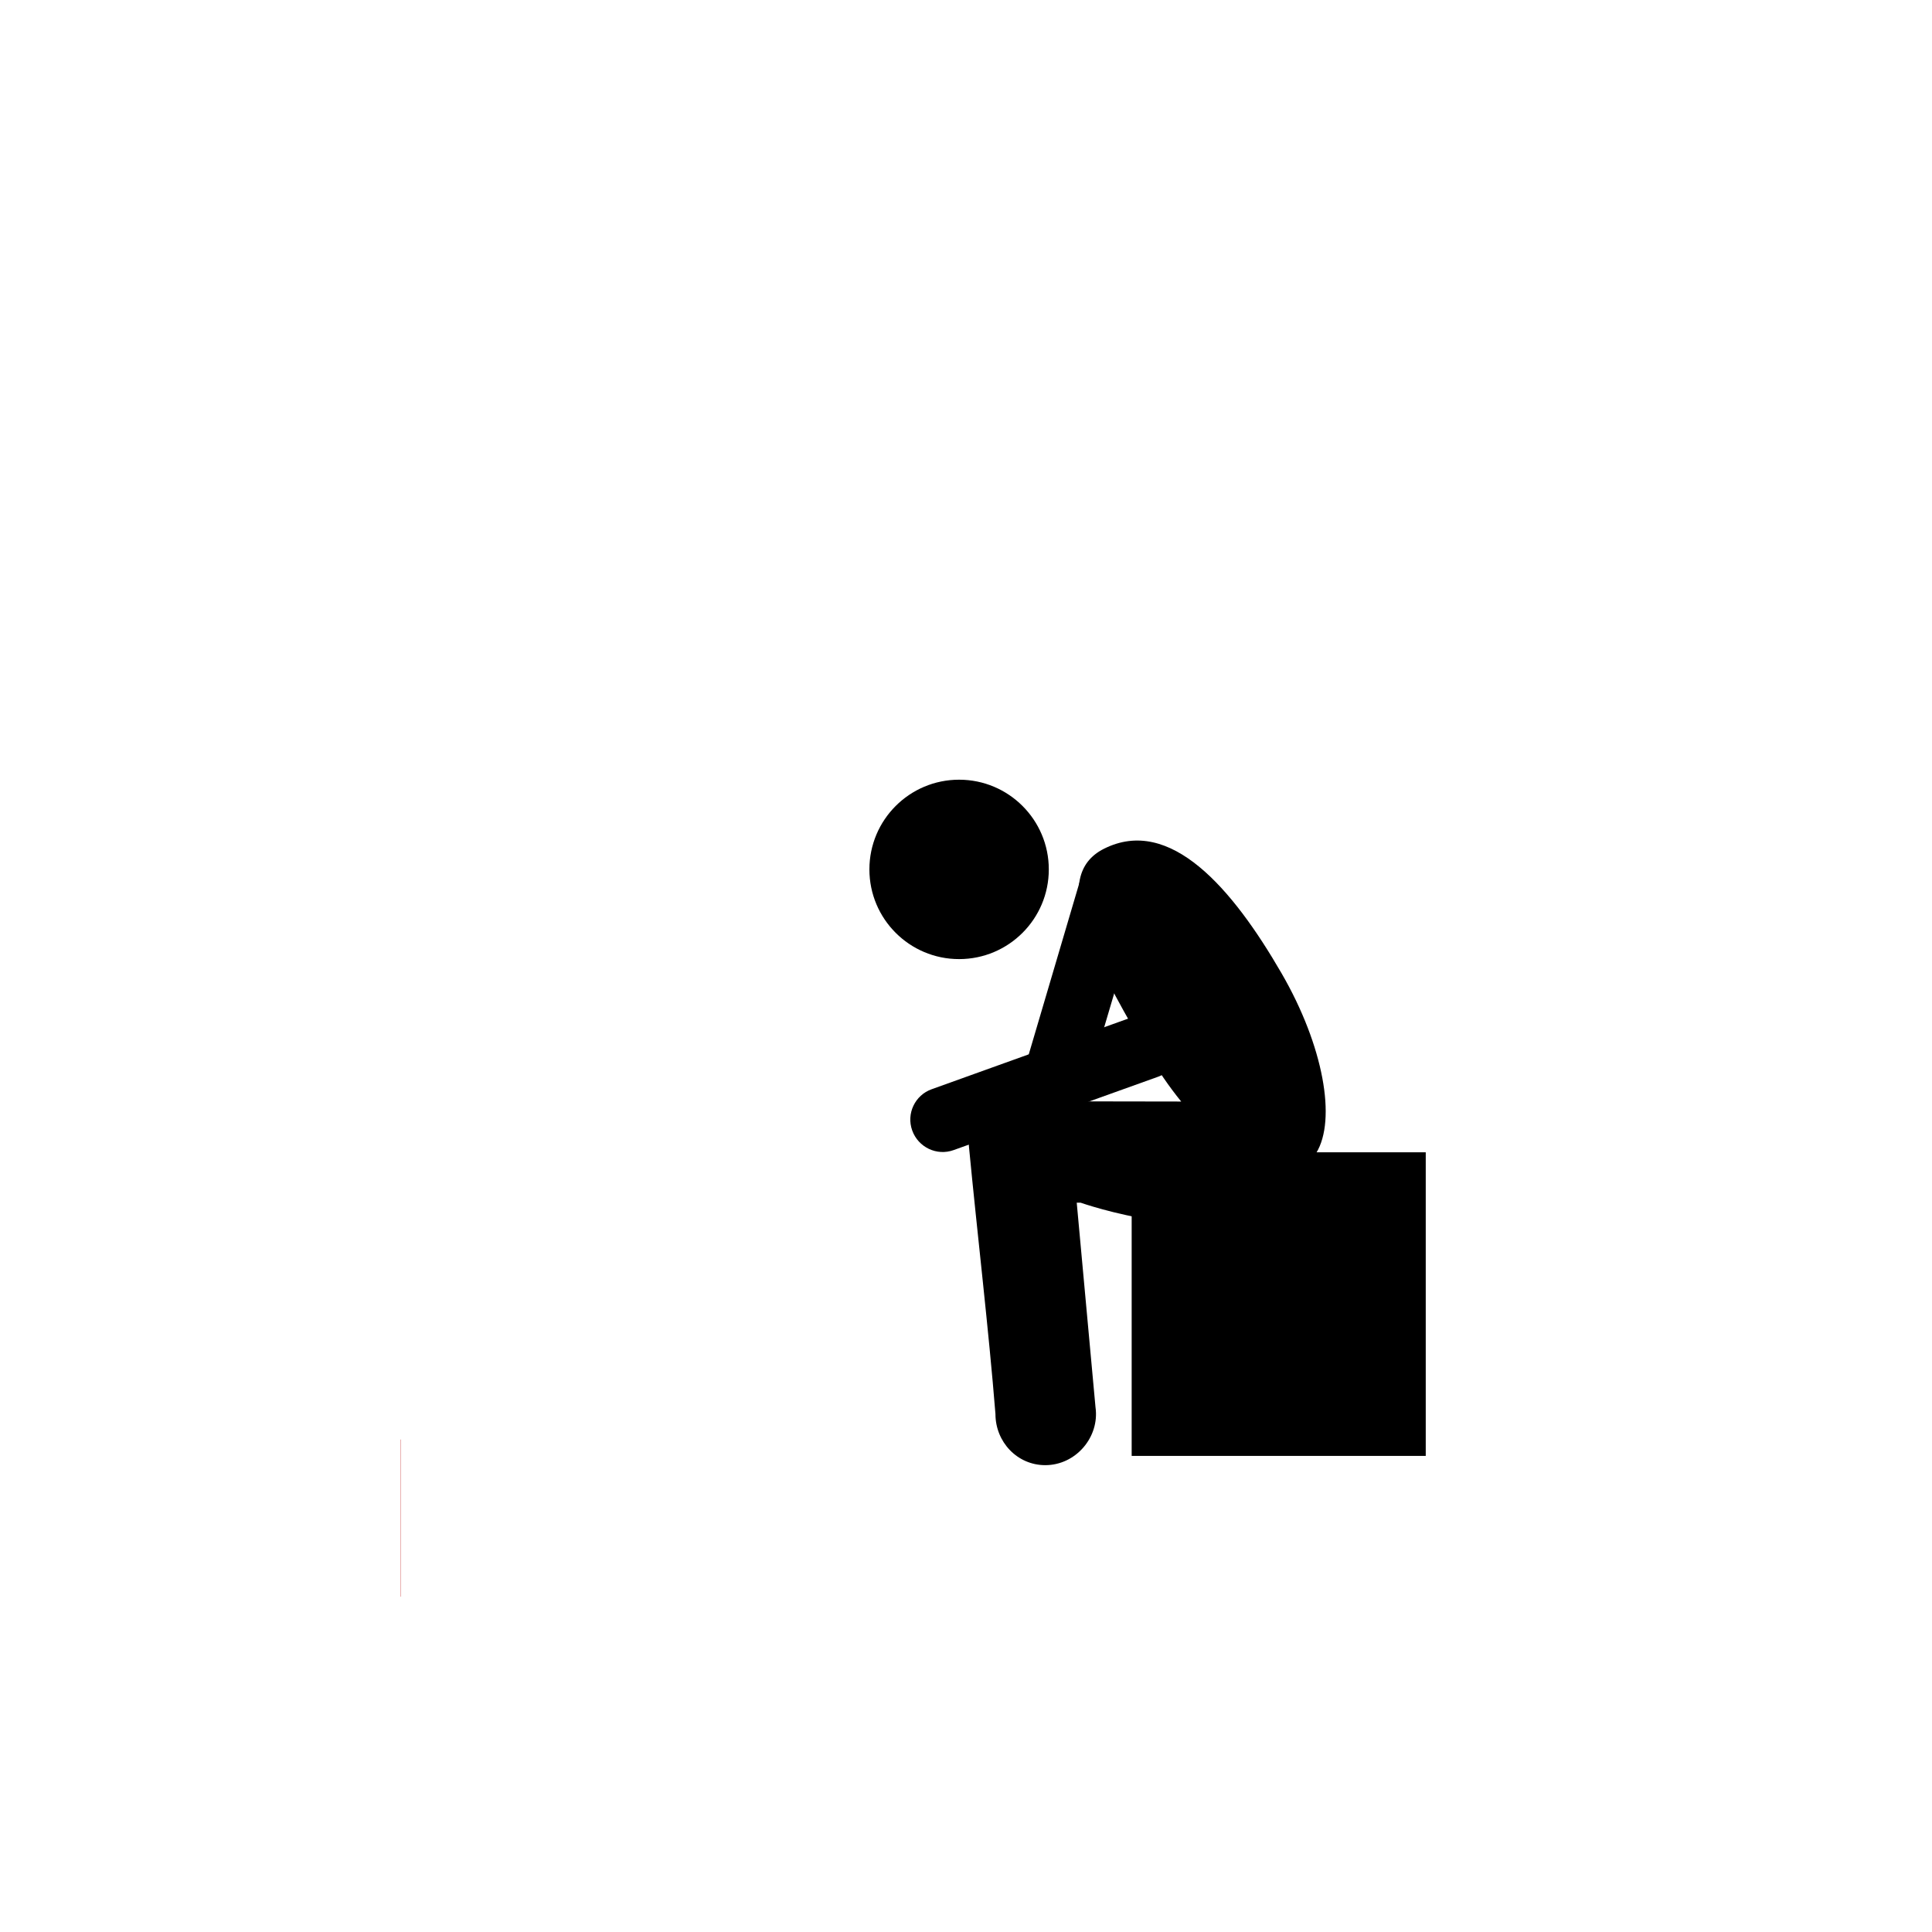 <svg xmlns="http://www.w3.org/2000/svg" xmlns:xlink="http://www.w3.org/1999/xlink" preserveAspectRatio="xMidYMid meet" width="140" height="140" viewBox="0 0 140 140" style="width:100%;height:100%"><defs><animateTransform repeatCount="indefinite" dur="3s" begin="0s" xlink:href="#_R_G_L_3_G" fill="freeze" attributeName="transform" from="0" to="0" type="rotate" additive="sum" keyTimes="0;0.2;0.333;0.6;0.733;1" values="0;0;73;73;0;0" keySplines="0.75 0 0.67 1;0.75 0 0.67 1;0.167 0 0.67 1;0.33 0 0.25 1;0 0 0 0" calcMode="spline"/><animateTransform repeatCount="indefinite" dur="3s" begin="0s" xlink:href="#_R_G_L_3_G" fill="freeze" attributeName="transform" from="-6.592 2.173" to="-6.592 2.173" type="translate" additive="sum" keyTimes="0;1" values="-6.592 2.173;-6.592 2.173" keySplines="0 0 1 1" calcMode="spline"/><animateMotion repeatCount="indefinite" dur="3s" begin="0s" xlink:href="#_R_G_L_1_G_L_0_G" fill="freeze" keyTimes="0;0.133;0.733;0.867;1" path="M36 -39.96 C36,-26.67 36,26.49 36,39.79 C36,39.79 36,39.79 36,39.79 C36,26.49 36,-26.67 36,-39.96 C36,-39.96 36,-39.96 36,-39.96 " keyPoints="0;0.5;0.5;1;1" keySplines="0.75 0 0.67 1;0.167 0.167 0.67 0.67;0.33 0 0.25 1;0 0 0 0" calcMode="spline"/><animateTransform repeatCount="indefinite" dur="3s" begin="0s" xlink:href="#_R_G_L_1_G_L_0_G" fill="freeze" attributeName="transform" from="277.023 -141.245" to="277.023 -141.245" type="translate" additive="sum" keyTimes="0;1" values="277.023 -141.245;277.023 -141.245" keySplines="0 0 1 1" calcMode="spline"/><animate repeatCount="indefinite" dur="3s" begin="0s" xlink:href="#_R_G_L_0_G_D_0_P_0" fill="freeze" attributeName="d" attributeType="XML" from="M-40.96 -5.69 C-40.96,-5.69 -40.98,-5.71 -40.98,-5.71 C-40.98,-5.71 -40.98,5.68 -40.98,5.68 C-40.98,5.68 -40.96,5.69 -40.96,5.69 C-40.96,5.69 -40.96,-5.69 -40.96,-5.69z " to="M41.01 -5.71 C41.01,-5.71 40.99,-5.69 40.99,-5.69 C40.99,-5.69 40.99,5.69 40.99,5.69 C40.99,5.69 41.01,5.68 41.01,5.68 C41.01,5.68 41.01,-5.71 41.01,-5.71z " keyTimes="0;0.333;0.467;0.867;0.987;1" values="M-40.96 -5.69 C-40.96,-5.69 -40.98,-5.71 -40.98,-5.71 C-40.98,-5.71 -40.98,5.68 -40.98,5.68 C-40.98,5.68 -40.96,5.69 -40.96,5.69 C-40.96,5.69 -40.96,-5.69 -40.96,-5.69z ;M-40.99 -5.69 C-40.99,-5.69 -41.01,-5.71 -41.01,-5.71 C-41.01,-5.71 -41.01,5.68 -41.01,5.68 C-41.01,5.68 -40.99,5.69 -40.99,5.69 C-40.99,5.69 -40.99,-5.69 -40.99,-5.69z ;M-40.99 -5.69 C-40.99,-5.69 40.99,-5.69 40.99,-5.69 C40.99,-5.69 40.99,5.69 40.99,5.69 C40.99,5.69 -40.99,5.69 -40.99,5.69 C-40.99,5.69 -40.99,-5.69 -40.99,-5.69z ;M-40.99 -5.69 C-40.99,-5.69 40.99,-5.69 40.99,-5.69 C40.99,-5.69 40.99,5.69 40.99,5.69 C40.99,5.69 -40.99,5.69 -40.99,5.69 C-40.99,5.69 -40.99,-5.69 -40.99,-5.69z ;M41.01 -5.71 C41.01,-5.71 40.99,-5.69 40.99,-5.69 C40.99,-5.69 40.99,5.69 40.99,5.69 C40.99,5.69 41.01,5.68 41.01,5.68 C41.01,5.68 41.01,-5.71 41.01,-5.71z ;M41.01 -5.71 C41.01,-5.71 40.99,-5.69 40.99,-5.69 C40.99,-5.69 40.99,5.69 40.99,5.69 C40.99,5.69 41.01,5.68 41.01,5.68 C41.01,5.68 41.01,-5.71 41.01,-5.71z " keySplines="0.167 0 0.833 1;1 0 0.95 1;0.167 0.167 0.833 0.833;0.75 0 0.67 1;0 0 0 0" calcMode="spline"/><animate repeatCount="indefinite" dur="3s" begin="0s" xlink:href="#_R_G_L_0_G" fill="freeze" attributeName="opacity" from="0" to="0" keyTimes="0;0.333;0.347;0.973;0.987;1" values="0;0;1;1;0;0" keySplines="0.167 0.167 0.833 0.833;0.167 0.167 0.833 0.833;0.167 0.167 0.833 0.833;0.167 0.167 0.833 0.833;0 0 0 0" calcMode="spline"/><animate attributeType="XML" attributeName="opacity" dur="3s" from="0" to="1" xlink:href="#time_group"/></defs><g id="_R_G"><g id="_R_G_L_6_G" transform=" translate(69.5, 63) translate(0, 0)"><path id="_R_G_L_6_G_D_0_P_0" fill="#000000" fill-opacity="1" fill-rule="nonzero" d=" M6.5 0 C6.5,-3.59 3.59,-6.5 0,-6.5 C-3.59,-6.5 -6.5,-3.59 -6.5,0 C-6.5,3.59 -3.59,6.5 0,6.5 C3.59,6.5 6.5,3.59 6.5,0z "/></g><g id="_R_G_L_5_G" transform=" translate(92.655, 94.5) translate(0, 0)"><path id="_R_G_L_5_G_D_0_P_0" fill="#000000" fill-opacity="1" fill-rule="nonzero" d=" M10.66 -11 C10.66,-11 -10.65,-11 -10.65,-11 C-10.65,-11 -10.65,11 -10.65,11 C-10.65,11 10.66,11 10.66,11 C10.66,11 10.66,-11 10.66,-11z "/></g><g id="_R_G_L_4_G" transform=" translate(83.134, 83.541) translate(0, 0)"><path id="_R_G_L_4_G_D_0_P_0" fill="#000000" fill-opacity="1" fill-rule="nonzero" d=" M2.46 -3.72 C1.58,-4.8 0.74,-6.03 -0.03,-7.36 C-0.16,-7.59 -0.29,-7.82 -0.42,-8.04 C-0.42,-8.04 -0.43,-8.04 -0.43,-8.04 C-3.86,-13.97 -7.13,-20.04 -3.13,-22.04 C1.66,-24.44 6.18,-19.16 9.74,-13 C12.78,-7.74 13.72,-2.41 12.25,0 C11.62,1.35 10.58,2.48 9.17,3.61 C4.9,7.03 -4.83,3.61 -4.83,3.61 C-4.83,3.61 -5.11,3.61 -5.11,3.61 C-5.11,3.61 -3.75,18.43 -3.75,18.43 C-3.44,20.6 -5.18,22.63 -7.39,22.63 C-9.42,22.63 -11,20.95 -11,18.92 C-11.49,12.8 -12.31,5.92 -12.92,-0.45 C-13.08,-2.21 -11.7,-3.73 -9.94,-3.74 C-9.94,-3.74 2.46,-3.72 2.46,-3.72z "/></g><g id="_R_G_L_3_G" transform=" translate(75.723, 78.47)"><path id="_R_G_L_3_G_D_0_P_0" fill="#000000" fill-opacity="1" fill-rule="nonzero" d=" M-8.21 0.46 C-8.21,0.46 6.62,-4.87 6.62,-4.87 C7.84,-5.31 9.18,-4.67 9.62,-3.45 C9.62,-3.45 9.62,-3.45 9.62,-3.45 C10.06,-2.23 9.42,-0.89 8.21,-0.45 C8.21,-0.45 -6.62,4.87 -6.62,4.87 C-7.84,5.31 -9.18,4.67 -9.62,3.45 C-9.62,3.45 -9.62,3.45 -9.62,3.45 C-10.06,2.23 -9.42,0.89 -8.21,0.46z "/></g><g id="_R_G_L_2_G" transform=" translate(78.589, 70.982) translate(0, 0)"><path id="_R_G_L_2_G_D_0_P_0" fill="#000000" fill-opacity="1" fill-rule="nonzero" d=" M-4.28 6.23 C-4.28,6.23 -0.21,-7.56 -0.21,-7.56 C0.16,-8.8 1.46,-9.51 2.7,-9.14 C2.7,-9.14 2.7,-9.14 2.7,-9.14 C3.94,-8.77 4.65,-7.47 4.29,-6.23 C4.29,-6.23 0.21,7.56 0.21,7.56 C-0.16,8.8 -1.46,9.51 -2.7,9.14 C-2.7,9.14 -2.7,9.14 -2.7,9.14 C-3.94,8.77 -4.65,7.47 -4.28,6.23z "/></g><g id="_R_G_L_1_G" transform=" translate(70, 70) translate(-36, -42.5)"><g id="_R_G_L_1_G_L_0_G"><path id="_R_G_L_1_G_L_0_G_D_0_P_0" fill="#000000" fill-opacity="1" fill-rule="nonzero" d=" M-241.02 101.46 C-241.02,101.46 -313.02,101.46 -313.02,101.46 C-313.02,101.46 -313.02,107.46 -313.02,107.46 C-313.02,107.46 -310.03,107.46 -310.03,107.46 C-310.03,107.46 -310.03,127.58 -310.03,127.58 C-310.03,127.58 -310.03,129.08 -310.03,129.08 C-310.03,129.08 -310.03,158.9 -310.03,158.9 C-310.03,158.9 -310.03,160.4 -310.03,160.4 C-310.03,160.4 -310.03,181.03 -310.03,181.03 C-310.03,181.03 -308.53,181.03 -308.53,181.03 C-308.53,181.03 -308.53,181 -308.53,181 C-308.53,181 -308.25,181 -308.25,181 C-308.25,181 -308.25,160.4 -308.25,160.4 C-308.25,160.4 -300.91,160.4 -300.91,160.4 C-300.91,160.4 -300.91,181.03 -300.91,181.03 C-300.91,181.03 -299.41,181.03 -299.41,181.03 C-299.41,181.03 -299.41,160.4 -299.41,160.4 C-299.41,160.4 -291.79,160.4 -291.79,160.4 C-291.79,160.4 -291.79,181.03 -291.79,181.03 C-291.79,181.03 -290.29,181.03 -290.29,181.03 C-290.29,181.03 -290.29,160.4 -290.29,160.4 C-290.29,160.4 -282.67,160.4 -282.67,160.4 C-282.67,160.4 -282.67,181.03 -282.67,181.03 C-282.67,181.03 -281.17,181.03 -281.17,181.03 C-281.17,181.03 -281.17,160.4 -281.17,160.4 C-281.17,160.4 -273.55,160.4 -273.55,160.4 C-273.55,160.4 -273.55,181.03 -273.55,181.03 C-273.55,181.03 -272.05,181.03 -272.05,181.03 C-272.05,181.03 -272.05,160.4 -272.05,160.4 C-272.05,160.4 -264.43,160.4 -264.43,160.4 C-264.43,160.4 -264.43,181.03 -264.43,181.03 C-264.43,181.03 -262.93,181.03 -262.93,181.03 C-262.93,181.03 -262.93,160.4 -262.93,160.4 C-262.93,160.4 -255.31,160.4 -255.31,160.4 C-255.31,160.4 -255.31,181.03 -255.31,181.03 C-255.31,181.03 -253.81,181.03 -253.81,181.03 C-253.81,181.03 -253.81,160.4 -253.81,160.4 C-253.81,160.4 -246.19,160.4 -246.19,160.4 C-246.19,160.4 -246.19,181.03 -246.19,181.03 C-246.19,181.03 -244.69,181.03 -244.69,181.03 C-244.69,181.03 -244.69,160.4 -244.69,160.4 C-244.69,160.4 -244.69,158.9 -244.69,158.9 C-244.69,158.9 -244.69,129.08 -244.69,129.08 C-244.69,129.08 -244.69,127.58 -244.69,127.58 C-244.69,127.58 -244.69,107.46 -244.69,107.46 C-244.69,107.46 -241.02,107.46 -241.02,107.46 C-241.02,107.46 -241.02,101.46 -241.02,101.46z  M-308.25 107.46 C-308.25,107.46 -300.91,107.46 -300.91,107.46 C-300.91,107.46 -300.91,127.58 -300.91,127.58 C-300.91,127.58 -308.25,127.58 -308.25,127.58 C-308.25,127.58 -308.25,107.46 -308.25,107.46z  M-299.41 107.46 C-299.41,107.46 -291.79,107.46 -291.79,107.46 C-291.79,107.46 -291.79,127.58 -291.79,127.58 C-291.79,127.58 -299.41,127.58 -299.41,127.58 C-299.41,127.58 -299.41,107.46 -299.41,107.46z  M-290.29 107.46 C-290.29,107.46 -282.67,107.46 -282.67,107.46 C-282.67,107.46 -282.67,127.58 -282.67,127.58 C-282.67,127.58 -290.29,127.58 -290.29,127.58 C-290.29,127.58 -290.29,107.46 -290.29,107.46z  M-281.17 107.46 C-281.17,107.46 -273.55,107.46 -273.55,107.46 C-273.55,107.46 -273.55,127.58 -273.55,127.58 C-273.55,127.58 -281.17,127.58 -281.17,127.58 C-281.17,127.58 -281.17,107.46 -281.17,107.46z  M-272.05 107.46 C-272.05,107.46 -264.43,107.46 -264.43,107.46 C-264.43,107.46 -264.43,127.58 -264.43,127.58 C-264.43,127.58 -272.05,127.58 -272.05,127.58 C-272.05,127.58 -272.05,107.46 -272.05,107.46z  M-262.93 107.46 C-262.93,107.46 -255.31,107.46 -255.31,107.46 C-255.31,107.46 -255.31,127.58 -255.31,127.58 C-255.31,127.58 -262.93,127.58 -262.93,127.58 C-262.93,127.58 -262.93,107.46 -262.93,107.46z  M-308.25 158.9 C-308.25,158.9 -308.25,129.08 -308.25,129.08 C-308.25,129.08 -300.91,129.08 -300.91,129.08 C-300.91,129.08 -300.91,158.9 -300.91,158.9 C-300.91,158.9 -308.25,158.9 -308.25,158.9z  M-299.41 158.9 C-299.41,158.9 -299.41,129.08 -299.41,129.08 C-299.41,129.08 -291.79,129.08 -291.79,129.08 C-291.79,129.08 -291.79,158.9 -291.79,158.9 C-291.79,158.9 -299.41,158.9 -299.41,158.9z  M-290.29 158.9 C-290.29,158.9 -290.29,129.08 -290.29,129.08 C-290.29,129.08 -282.67,129.08 -282.67,129.08 C-282.67,129.08 -282.67,158.9 -282.67,158.9 C-282.67,158.9 -290.29,158.9 -290.29,158.9z  M-281.17 158.9 C-281.17,158.9 -281.17,129.08 -281.17,129.08 C-281.17,129.08 -273.55,129.08 -273.55,129.08 C-273.55,129.08 -273.55,158.9 -273.55,158.9 C-273.55,158.9 -281.17,158.9 -281.17,158.9z  M-272.05 158.9 C-272.05,158.9 -272.05,129.08 -272.05,129.08 C-272.05,129.08 -264.43,129.08 -264.43,129.08 C-264.43,129.08 -264.43,158.9 -264.43,158.9 C-264.43,158.9 -272.05,158.9 -272.05,158.9z  M-262.93 158.9 C-262.93,158.9 -262.93,129.08 -262.93,129.08 C-262.93,129.08 -255.31,129.08 -255.31,129.08 C-255.31,129.08 -255.31,158.9 -255.31,158.9 C-255.31,158.9 -262.93,158.9 -262.93,158.9z  M-246.19 158.9 C-246.19,158.9 -253.81,158.9 -253.81,158.9 C-253.81,158.9 -253.81,129.08 -253.81,129.08 C-253.81,129.08 -246.19,129.08 -246.19,129.08 C-246.19,129.08 -246.19,158.9 -246.19,158.9z  M-246.19 127.58 C-246.19,127.58 -253.81,127.58 -253.81,127.58 C-253.81,127.58 -253.81,107.46 -253.81,107.46 C-253.81,107.46 -246.19,107.46 -246.19,107.46 C-246.19,107.46 -246.19,127.58 -246.19,127.58z "/></g></g><g id="_R_G_L_0_G" transform=" translate(70, 110.014) translate(0, 0)"><path id="_R_G_L_0_G_D_0_P_0" fill="#c11d1d" fill-opacity="1" fill-rule="nonzero" d=" M-40.96 -5.69 C-40.96,-5.69 -40.98,-5.71 -40.98,-5.71 C-40.98,-5.71 -40.98,5.68 -40.98,5.68 C-40.98,5.68 -40.96,5.69 -40.96,5.69 C-40.96,5.69 -40.96,-5.69 -40.96,-5.69z "/></g></g><g id="time_group"/></svg>